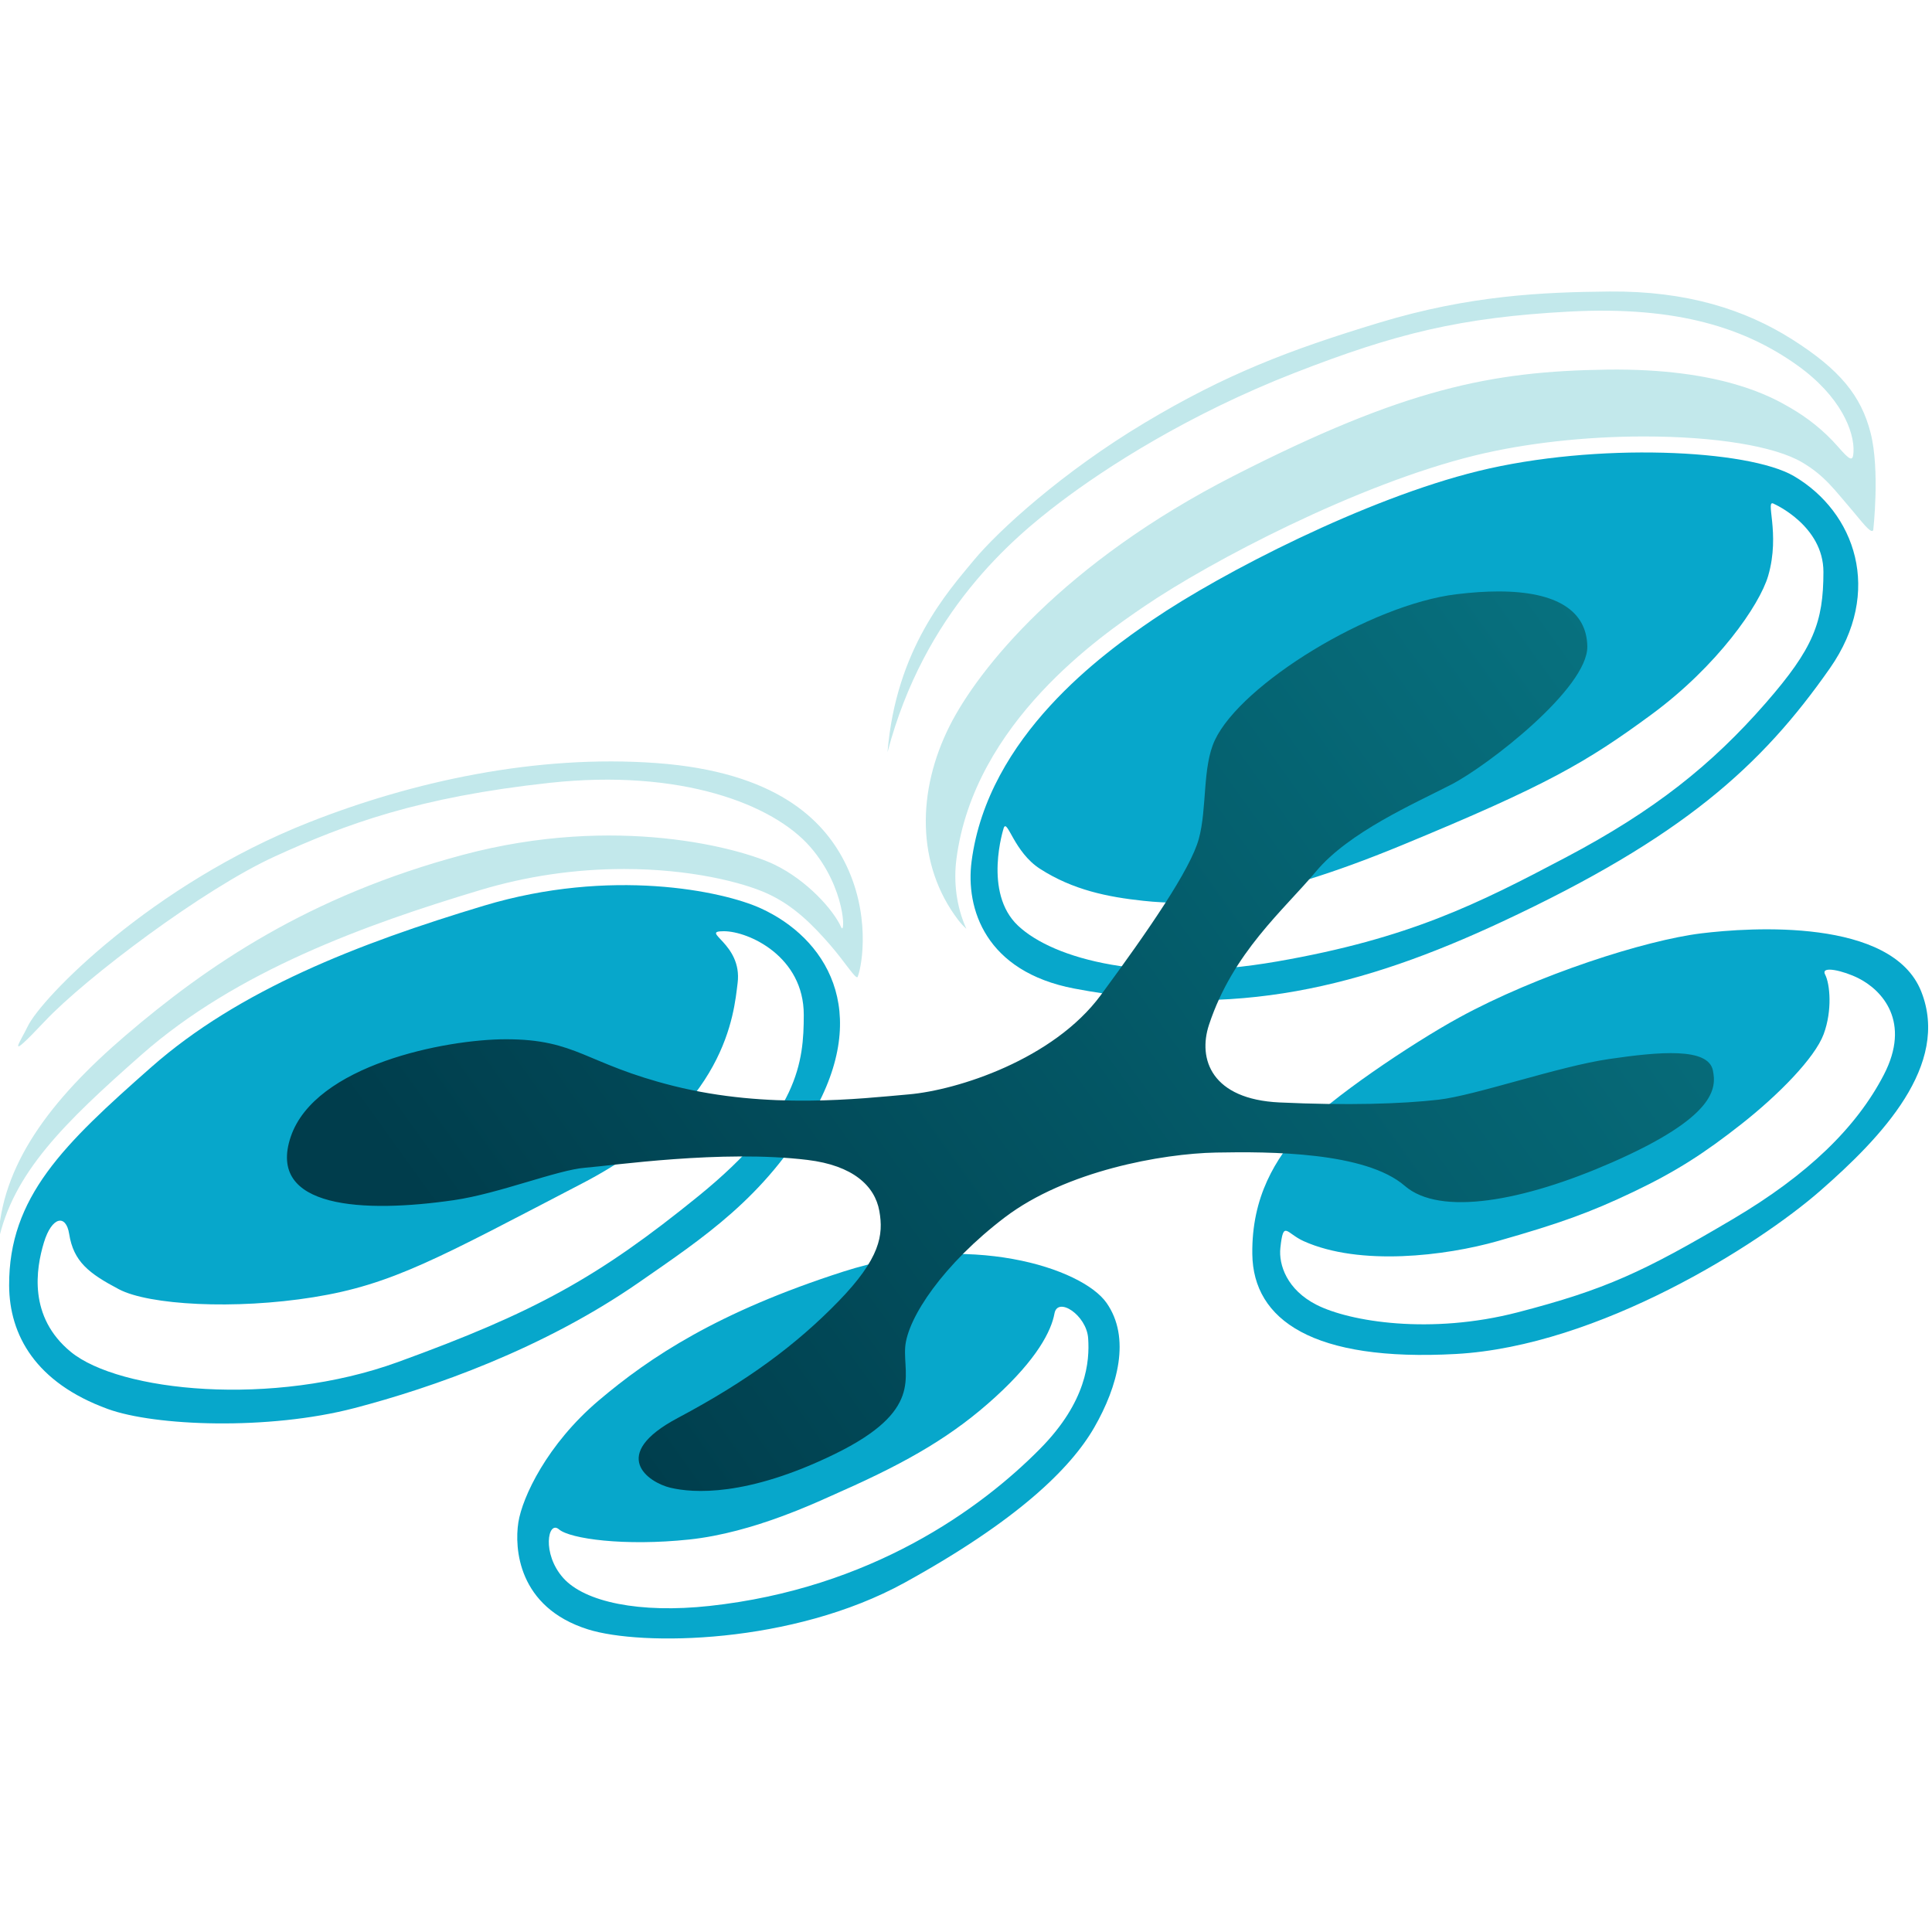 <?xml version="1.0" encoding="UTF-8" standalone="no"?>
<!-- Created with Inkscape (http://www.inkscape.org/) -->

<svg
   version="1.1"
   id="svg1"
   width="128"
   height="128"
   viewBox="0 0 128 128"
   xmlns="http://www.w3.org/2000/svg"
   xmlns:svg="http://www.w3.org/2000/svg">
  <defs
     id="defs1">
    <linearGradient
       x1="0"
       y1="0"
       x2="1"
       y2="0"
       gradientUnits="userSpaceOnUse"
       gradientTransform="matrix(50.044,-36.668,36.668,50.044,363.743,652.827)"
       spreadMethod="pad"
       id="linearGradient85">
      <stop
         style="stop-opacity:1;stop-color:#003d4c"
         offset="0"
         id="stop84" />
      <stop
         style="stop-opacity:1;stop-color:#07717f"
         offset="1"
         id="stop85" />
    </linearGradient>
    <clipPath
       clipPathUnits="userSpaceOnUse"
       id="clipPath6-7">
      <path
         d="M 0,1000 H 1000 V 0 H 0 Z"
         transform="translate(-685.664,-707.415)"
         id="path6-5" />
    </clipPath>
    <clipPath
       clipPathUnits="userSpaceOnUse"
       id="clipPath36-3">
      <path
         d="M 0,1000 H 1000 V 0 H 0 Z"
         transform="translate(-458.454,-612.817)"
         id="path36-5" />
    </clipPath>
    <clipPath
       clipPathUnits="userSpaceOnUse"
       id="clipPath78-6">
      <path
         d="M 0,1000 H 1000 V 0 H 0 Z"
         transform="translate(-662.424,-647.736)"
         id="path78-2" />
    </clipPath>
    <clipPath
       clipPathUnits="userSpaceOnUse"
       id="clipPath80-9">
      <path
         d="M 0,1000 H 1000 V 0 H 0 Z"
         transform="translate(-426.221,-538.89)"
         id="path80-1" />
    </clipPath>
    <clipPath
       clipPathUnits="userSpaceOnUse"
       id="clipPath82-2">
      <path
         d="M 0,1000 H 1000 V 0 H 0 Z"
         transform="translate(-688.584,-565.635)"
         id="path82-7" />
    </clipPath>
    <clipPath
       clipPathUnits="userSpaceOnUse"
       id="clipPath84-0">
      <path
         d="M 0,1000 H 1000 V 0 H 0 Z"
         transform="translate(-501.841,-483.065)"
         id="path84-9" />
    </clipPath>
  </defs>
  <g
     id="layer-MC0"
     transform="translate(-318.307,-568.307)">
    <g
       id="g89"
       transform="matrix(1.364,0,0,1.367,-139.338,-230.13)">
      <path
         id="path5"
         d="m 0,0 c -2.103,8.233 -6.832,14.015 -17.343,20.671 -10.511,6.657 -23.504,10.784 -40.584,10.628 -14.715,-0.134 -30.948,-0.818 -51.036,-6.89 -20.087,-6.074 -34.101,-11.446 -52.087,-22.19 -17.985,-10.744 -32.358,-23.737 -37.956,-30.511 -5.598,-6.773 -17.167,-19.474 -19.036,-42.364 8.175,31.065 27.854,47.415 38.131,55.207 10.277,7.792 28.613,19.595 52.204,28.763 22.307,8.668 36.729,12.262 60.904,13.547 24.175,1.285 39.172,-3.786 50.57,-11.912 9.664,-6.891 12.671,-14.716 12.437,-19.156 -0.117,-2.24 -0.752,-1.902 -3.445,1.17 -3.125,3.567 -6.774,6.424 -10.627,8.643 -3.855,2.219 -15.066,8.759 -40.643,8.409 -25.576,-0.351 -44.845,-4.205 -82.685,-23.475 -37.839,-19.27 -56.714,-42.766 -63.065,-55.362 -7.241,-14.36 -7.475,-30.71 1.927,-43.002 0.529,-0.693 1.132,-1.33 1.779,-1.916 -2.29,5.063 -2.844,10.549 -2.203,15.469 3.942,30.265 32.322,49.546 41.649,55.882 14.767,10.034 47.276,27.029 73.316,33.4 11.102,2.717 24.435,4.213 37.543,4.213 15.849,0 28.952,-2.141 35.054,-5.726 5.088,-2.99 7.299,-6.235 10.993,-10.49 1.969,-2.268 4.313,-5.528 4.784,-4.516 0,0 1.522,13.275 -0.581,21.508"
         style="fill:#c2e8eb;fill-opacity:1;fill-rule:nonzero;stroke:none"
         transform="matrix(0.219,0,0,-0.219,426.377,605.063)"
         clip-path="url(#clipPath6-7)" />
      <path
         id="path35"
         d="m 0,0 c -4.675,9.07 -15.065,19.795 -41.693,21.722 -26.628,1.927 -54.016,-4.049 -77.08,-13.139 -34.861,-13.738 -59.365,-38.861 -62.364,-45.196 -1.594,-3.365 -5.256,-8.409 3.854,1.226 9.109,9.635 35.211,29.256 50.977,36.438 15.766,7.182 31.883,13.138 60.963,16.292 29.08,3.153 49.567,-4.734 57.81,-14.19 7.942,-9.11 7.786,-19.883 6.832,-17.737 -1.66,3.738 -7.532,10.379 -14.89,13.883 -7.358,3.504 -34.861,11.212 -69.022,2.102 -34.16,-9.109 -56.731,-24.534 -74.775,-39.95 -16.64,-14.217 -27.742,-28.761 -28.265,-45.709 3.239,15.273 14.689,26.395 31.754,41.404 21.165,18.615 49.835,28.87 75.089,36.446 10.359,3.108 21.122,4.684 31.99,4.684 14.636,0 26.267,-2.932 31.78,-5.442 5.869,-2.672 10.107,-7 13.911,-11.366 3.263,-3.744 5.787,-7.859 6.107,-7.045 C 4.029,-22.905 5.869,-11.387 0,0"
         style="fill:#c2e8eb;fill-opacity:1;fill-rule:nonzero;stroke:none"
         transform="matrix(0.219,0,0,-0.219,376.525,625.819)"
         clip-path="url(#clipPath36-3)" />
      <path
         id="path77"
         d="m 0,0 c -11.964,-13.673 -24.672,-23.796 -44.292,-34.131 -19.62,-10.336 -34.773,-17.956 -64.029,-23.036 -29.255,-5.081 -49.576,0.525 -57.459,7.882 -7.884,7.358 -3.192,21.697 -3.192,21.697 0.814,2.015 2.278,-5.389 8.038,-9.083 7.33,-4.702 15.038,-6.237 22.914,-7.079 10.76,-1.149 25.556,-0.791 57.439,12.348 31.883,13.138 40.772,18.235 55.312,28.921 14.54,10.686 23.918,24.138 25.824,30.627 2.802,9.547 -0.883,17.266 1.322,15.933 0,0 10.951,-4.809 10.94,-15.058 C 12.805,17.896 10.627,12.146 0,0 m 6.306,50.218 c -10.119,5.947 -43.911,7.533 -70.043,1.139 -24.994,-6.116 -56.905,-22.511 -72.204,-32.905 -10.827,-7.355 -36.555,-25.693 -40.175,-53.489 -1.358,-10.425 3.051,-24.385 22.796,-28.135 35.715,-6.784 63.86,0.34 94.925,14.822 39.976,18.635 57.464,34.405 72.642,56.058 11.913,16.994 5.573,34.569 -7.941,42.51"
         style="fill:#07a7cb;fill-opacity:1;fill-rule:nonzero;stroke:none"
         transform="matrix(0.219,0,0,-0.219,421.278,618.157)"
         clip-path="url(#clipPath78-6)" />
      <path
         id="path79"
         d="m 0,0 c -22.248,-18.043 -36.364,-25.777 -66.744,-36.788 -27.765,-10.063 -61.8,-6.527 -72.525,2.277 -9.46,7.767 -7.708,18.394 -5.956,24.176 1.752,5.78 4.905,6.364 5.605,1.926 0.971,-6.144 4.372,-8.748 11.029,-12.252 6.657,-3.504 25.689,-4.565 43.161,-1.762 17.472,2.803 27.62,8.584 59.679,25.226 C 6.307,19.445 7.806,40.511 8.637,47.101 9.752,55.941 -0.008,58.57 5.598,58.57 11.029,58.57 23.324,53.021 23.311,40.057 23.301,29.72 22.248,18.044 0,0 m 13.772,63.639 c -8.503,3.871 -33.334,9.003 -61.363,0.594 -28.029,-8.409 -54.423,-18.686 -73.809,-35.737 -19.387,-17.051 -31.637,-28.729 -31.533,-48.35 0.057,-10.902 5.839,-21.488 21.901,-27.315 10.416,-3.779 35.586,-4.768 54.657,0.2 17.383,4.526 41.864,13.101 63.12,27.816 14.444,10 27.791,18.764 38.353,36.936 13.571,23.349 2.854,39.4 -11.326,45.856"
         style="fill:#07a7cb;fill-opacity:1;fill-rule:nonzero;stroke:none"
         transform="matrix(0.219,0,0,-0.219,369.453,642.039)"
         clip-path="url(#clipPath80-9)" />
      <path
         id="path81"
         d="m 0,0 c -6.073,-11.679 -16.857,-22.114 -33.401,-31.883 -19.924,-11.765 -28.379,-15.65 -47.767,-20.672 -19.387,-5.022 -37.291,-2.058 -44.612,1.636 -6.599,3.328 -8.461,8.89 -8.059,12.612 0.681,6.299 1.276,3.239 5.183,1.49 12.452,-5.577 31.432,-3.267 43.051,0.029 13.698,3.886 20.437,6.306 30.014,10.861 9.576,4.554 15.883,8.642 24.058,15.066 8.176,6.423 16.233,14.598 18.19,19.853 1.956,5.256 1.406,11.124 0.326,13.199 -1.081,2.075 4.153,0.813 7.393,-0.819 C -0.292,18.686 6.072,11.679 0,0 m 8.292,18.452 c -6.482,16.292 -37.841,14.193 -48.817,12.847 -12.38,-1.518 -36.322,-9.168 -53.664,-18.628 -10.601,-5.782 -29.081,-18.219 -34.861,-24.7 -5.781,-6.482 -11.188,-14.887 -11.012,-27.675 0.199,-14.565 13.464,-23.829 45.172,-22.077 31.707,1.752 67.094,24.175 80.758,36.088 13.664,11.912 28.905,27.853 22.424,44.145"
         style="fill:#07a7cb;fill-opacity:1;fill-rule:nonzero;stroke:none"
         transform="matrix(0.219,0,0,-0.219,427.018,636.171)"
         clip-path="url(#clipPath82-2)" />
      <path
         id="path83"
         d="m 0,0 c -13.253,-13.403 -37.606,-30.948 -73.364,-34.819 -15.43,-1.671 -27.657,0.835 -32.446,6.207 -4.788,5.372 -3.386,12.846 -0.934,10.744 2.452,-2.103 14.526,-3.767 28.89,-2.248 14.365,1.518 28.574,8.383 33.942,10.762 14.978,6.635 24.759,12.391 33.985,20.799 9.226,8.409 12.379,14.599 13.08,18.453 0.701,3.854 7.124,-0.351 7.474,-5.489 C 10.978,19.27 10.277,10.395 0,0 m 14.694,32.263 c -5.43,7.708 -30.49,15.854 -58.343,6.92 -27.854,-8.935 -42.92,-18.92 -54.307,-28.555 -11.387,-9.635 -16.92,-21.36 -17.796,-26.967 -0.875,-5.605 -0.16,-18.756 15.431,-23.66 11.883,-3.739 45.372,-3.329 70.248,10.335 C -5.197,-16 6.715,-4.437 11.971,4.672 c 5.255,9.109 8.154,19.883 2.723,27.591"
         style="fill:#07a7cb;fill-opacity:1;fill-rule:nonzero;stroke:none"
         transform="matrix(0.219,0,0,-0.219,386.044,654.288)"
         clip-path="url(#clipPath84-0)" />
      <path
         id="path85"
         d="m 406.262,612.879 c -4.203,0.512 -10.455,4.356 -11.736,7.072 v 0 c -0.617,1.309 -0.371,3.305 -0.782,4.792 v 0 c -0.41,1.486 -2.447,4.433 -4.753,7.559 v 0 c -2.306,3.126 -6.97,4.612 -9.327,4.817 v 0 c -2.358,0.205 -6.829,0.742 -11.426,-0.407 v 0 c -4.305,-1.076 -4.686,-2.264 -8.145,-2.264 v 0 c -2.922,0 -9.276,1.243 -10.455,4.728 v 0 c -1.179,3.485 3.551,3.705 7.937,3.068 v 0 c 2.171,-0.315 5.029,-1.467 6.361,-1.569 v 0 c 1.332,-0.102 6.63,-0.884 10.807,-0.378 v 0 c 2.202,0.267 3.267,1.255 3.485,2.473 v 0 c 0.208,1.16 0.051,2.293 -1.999,4.394 v 0 c -2.05,2.101 -4.407,3.844 -7.79,5.638 v 0 c -3.382,1.794 -1.435,3.126 -0.359,3.382 v 0 c 1.076,0.256 3.69,0.461 7.995,-1.64 v 0 c 4.305,-2.101 3.306,-3.728 3.408,-5.163 v 0 c 0.102,-1.435 1.871,-4.05 4.843,-6.303 v 0 c 2.973,-2.253 7.636,-3.088 10.25,-3.139 v 0 c 2.614,-0.051 7.265,-0.037 9.174,1.614 v 0 c 1.717,1.486 5.765,0.743 10.045,-1.127 v 0 c 5.087,-2.224 5.096,-3.618 4.92,-4.471 v 0 c -0.231,-1.115 -2.584,-0.908 -5.044,-0.549 v 0 c -2.46,0.359 -6.487,1.766 -8.281,1.971 v 0 c -1.794,0.205 -4.449,0.287 -7.729,0.133 v 0 c -3.28,-0.154 -3.979,-2.084 -3.418,-3.772 v 0 c 1.166,-3.51 3.613,-5.535 5.202,-7.431 v 0 c 1.589,-1.896 4.766,-3.28 6.56,-4.202 v 0 c 1.794,-0.923 6.649,-4.684 6.611,-6.701 v 0 c -0.031,-1.707 -1.466,-2.66 -4.312,-2.66 v 0 c -0.615,0 -1.296,0.044 -2.043,0.136"
         style="fill:url(#linearGradient85);stroke:none;stroke-width:0.219" />
    </g>
  </g>
</svg>
